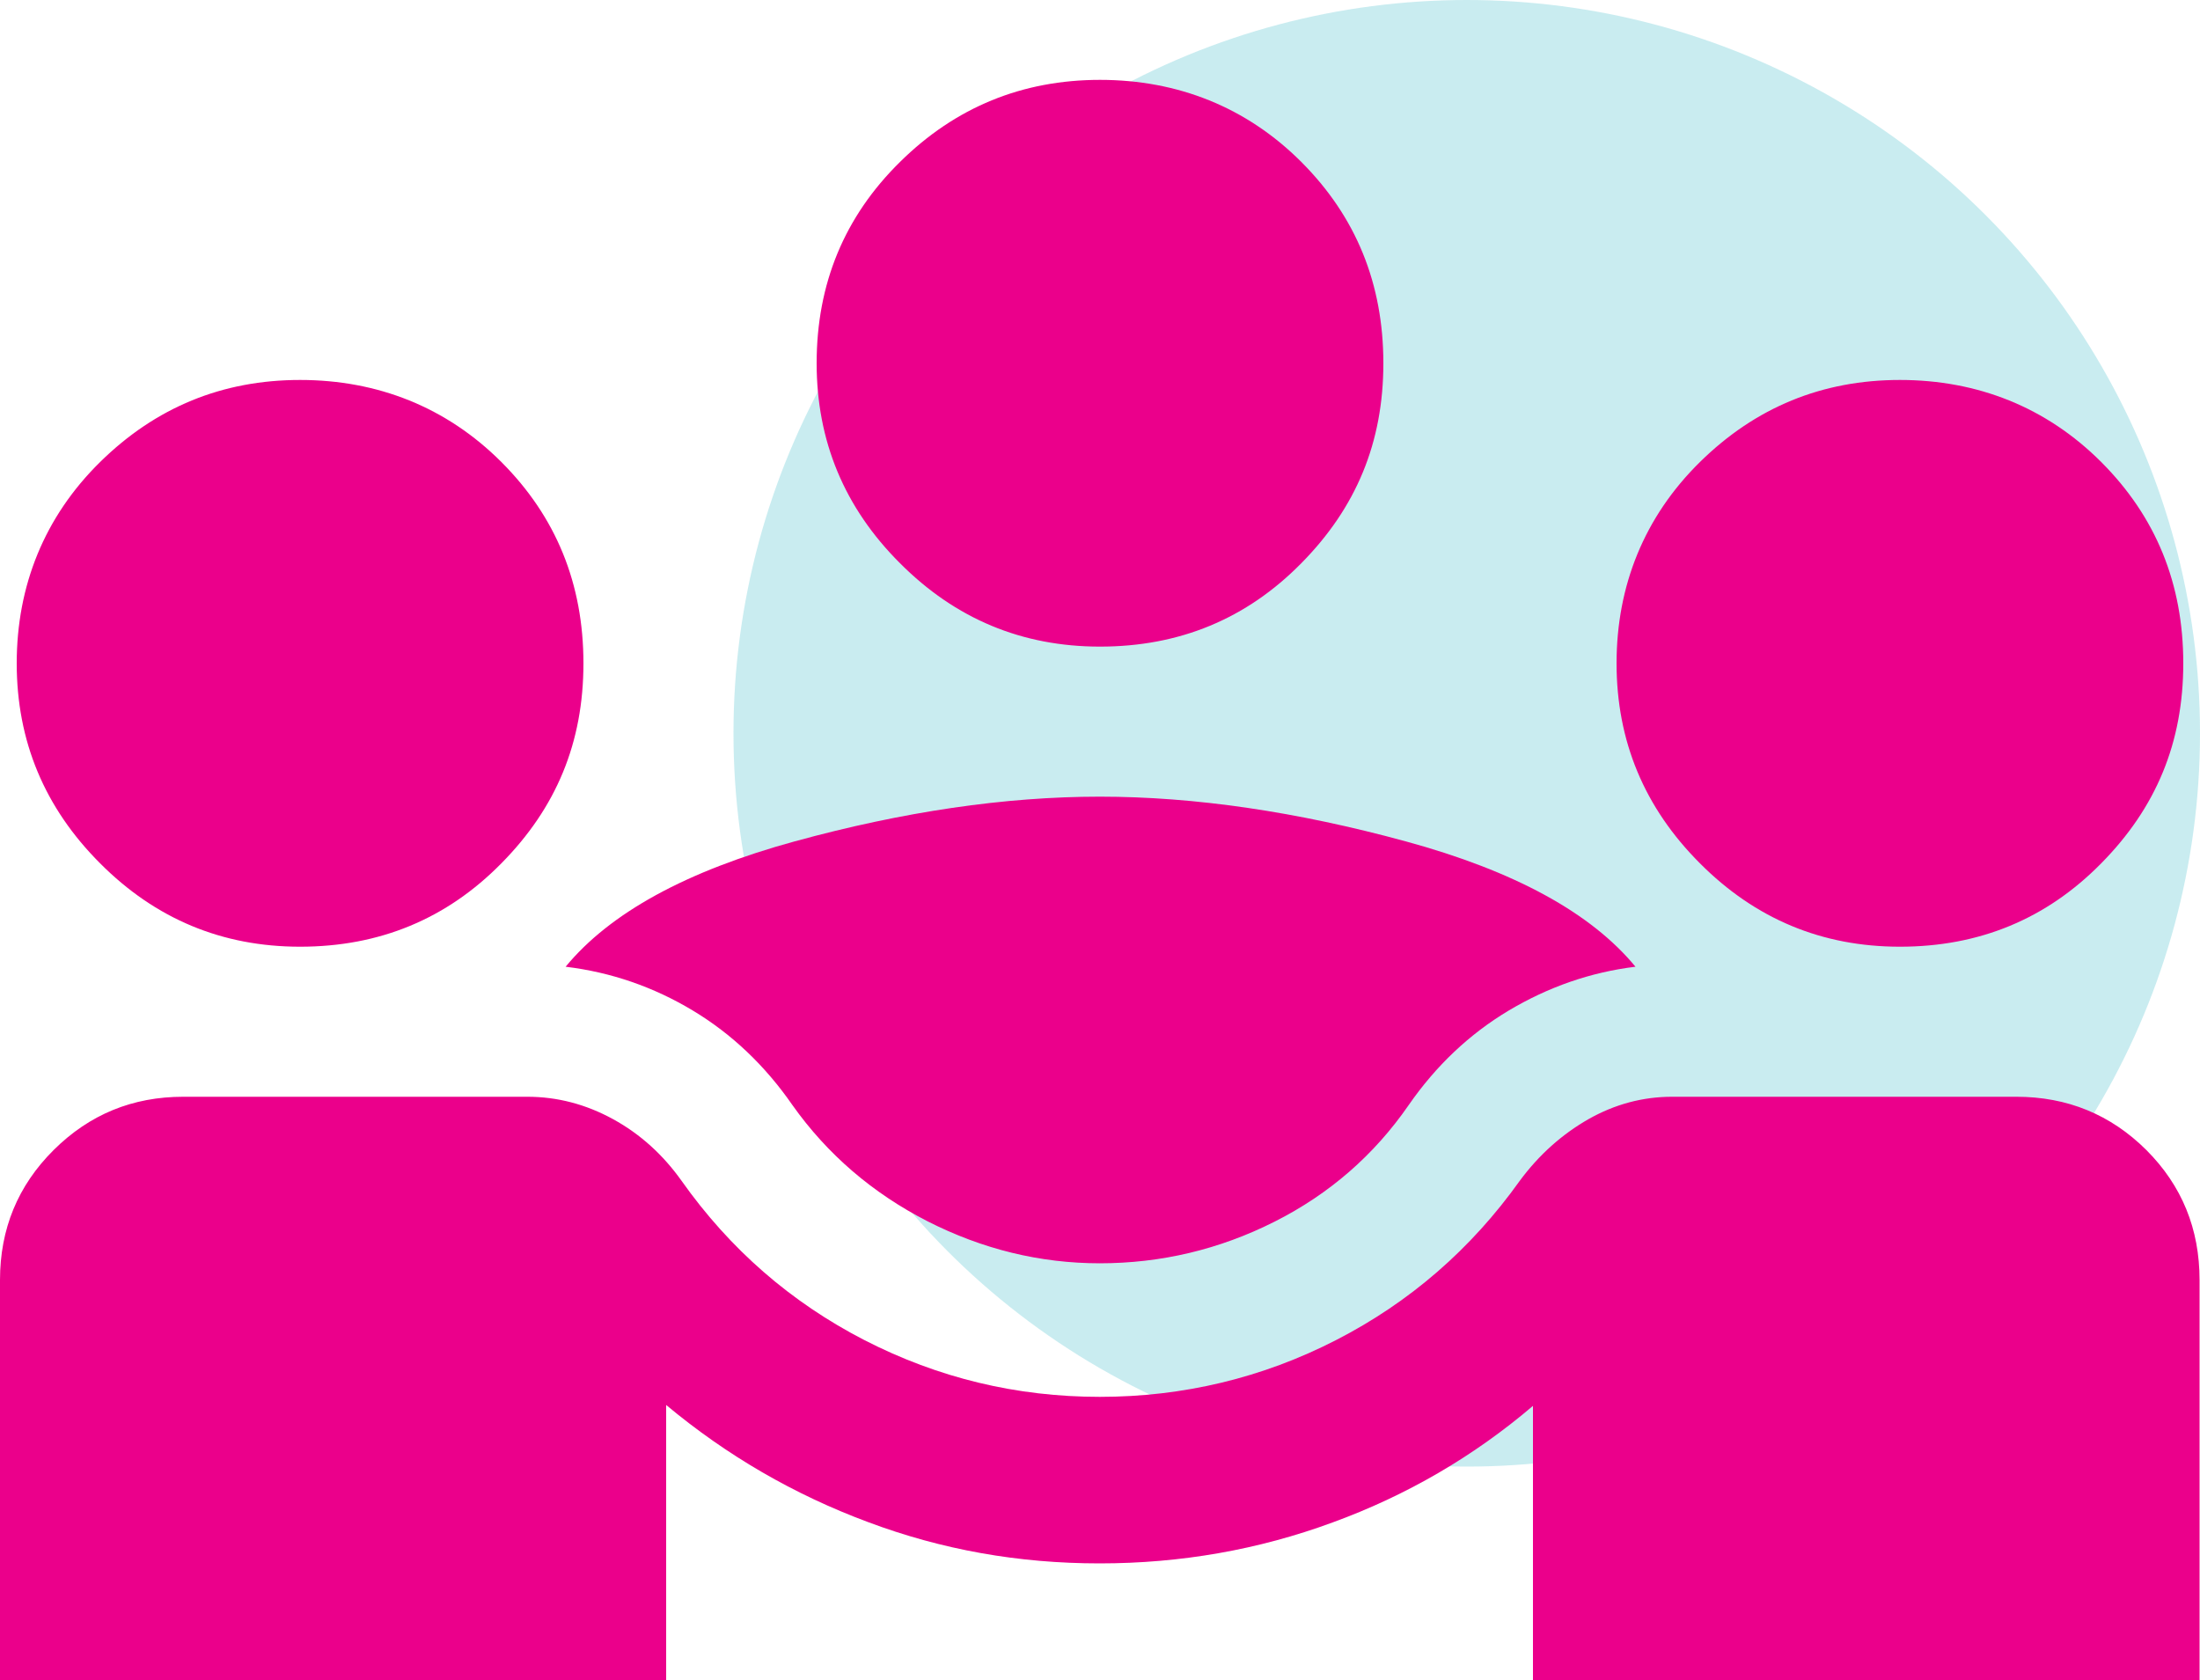 <?xml version="1.0" encoding="UTF-8"?>
<svg xmlns="http://www.w3.org/2000/svg" id="Capa_2" data-name="Capa 2" viewBox="0 0 100 76.36">
  <defs>
    <style>
      .cls-1 {
        fill: #56c4cf;
        opacity: .32;
      }

      .cls-2 {
        fill: #eb008b;
      }
    </style>
  </defs>
  <g id="Capa_1-2" data-name="Capa 1">
    <g>
      <circle class="cls-1" cx="66.67" cy="33.33" r="33.33"></circle>
      <path class="cls-2" d="M0,76.36v-18.18c0-2.32.81-4.29,2.44-5.91,1.63-1.62,3.59-2.42,5.89-2.42h15.64c1.36,0,2.66.34,3.9,1.02,1.24.68,2.27,1.62,3.11,2.8,2.2,3.11,4.97,5.52,8.31,7.24,3.35,1.72,6.91,2.58,10.7,2.58s7.39-.86,10.74-2.58,6.13-4.13,8.35-7.24c.88-1.19,1.93-2.12,3.12-2.8,1.2-.68,2.47-1.02,3.81-1.02h15.64c2.32,0,4.29.81,5.91,2.42,1.62,1.62,2.42,3.59,2.42,5.91v18.18h-30.3v-12.46c-2.7,2.3-5.74,4.07-9.11,5.3-3.37,1.24-6.9,1.86-10.59,1.86s-7.17-.62-10.53-1.88c-3.36-1.25-6.41-3.02-9.17-5.32v12.5H0ZM50,57.42c-2.73,0-5.34-.64-7.84-1.91-2.5-1.28-4.55-3.04-6.14-5.28-1.24-1.79-2.75-3.23-4.53-4.3-1.78-1.07-3.71-1.74-5.78-1.99,2.02-2.45,5.49-4.35,10.42-5.7s9.55-2.03,13.86-2.03,8.95.68,13.9,2.03c4.95,1.35,8.43,3.25,10.45,5.7-2.05.25-3.96.92-5.76,1.99-1.79,1.07-3.31,2.51-4.55,4.3-1.57,2.27-3.6,4.04-6.1,5.3-2.5,1.26-5.15,1.89-7.95,1.89ZM13.64,43.03c-3.54,0-6.57-1.26-9.09-3.79-2.53-2.53-3.79-5.56-3.79-9.09s1.26-6.66,3.79-9.15c2.53-2.49,5.56-3.73,9.09-3.73s6.66,1.24,9.15,3.73c2.49,2.49,3.73,5.54,3.73,9.15s-1.24,6.57-3.73,9.09c-2.49,2.53-5.54,3.79-9.15,3.79ZM86.36,43.03c-3.54,0-6.57-1.26-9.09-3.79-2.53-2.53-3.79-5.56-3.79-9.09s1.26-6.66,3.79-9.15c2.53-2.49,5.56-3.73,9.09-3.73s6.66,1.24,9.15,3.73c2.49,2.49,3.73,5.54,3.73,9.15s-1.24,6.57-3.73,9.09c-2.49,2.53-5.54,3.79-9.15,3.79ZM50,29.39c-3.54,0-6.57-1.26-9.09-3.79-2.53-2.52-3.79-5.56-3.79-9.09,0-3.61,1.26-6.66,3.79-9.15,2.52-2.49,5.56-3.73,9.09-3.73s6.66,1.24,9.15,3.73c2.49,2.49,3.73,5.54,3.73,9.15s-1.24,6.57-3.73,9.09c-2.49,2.53-5.54,3.79-9.15,3.79Z"></path>
    </g>
  </g>
</svg>
